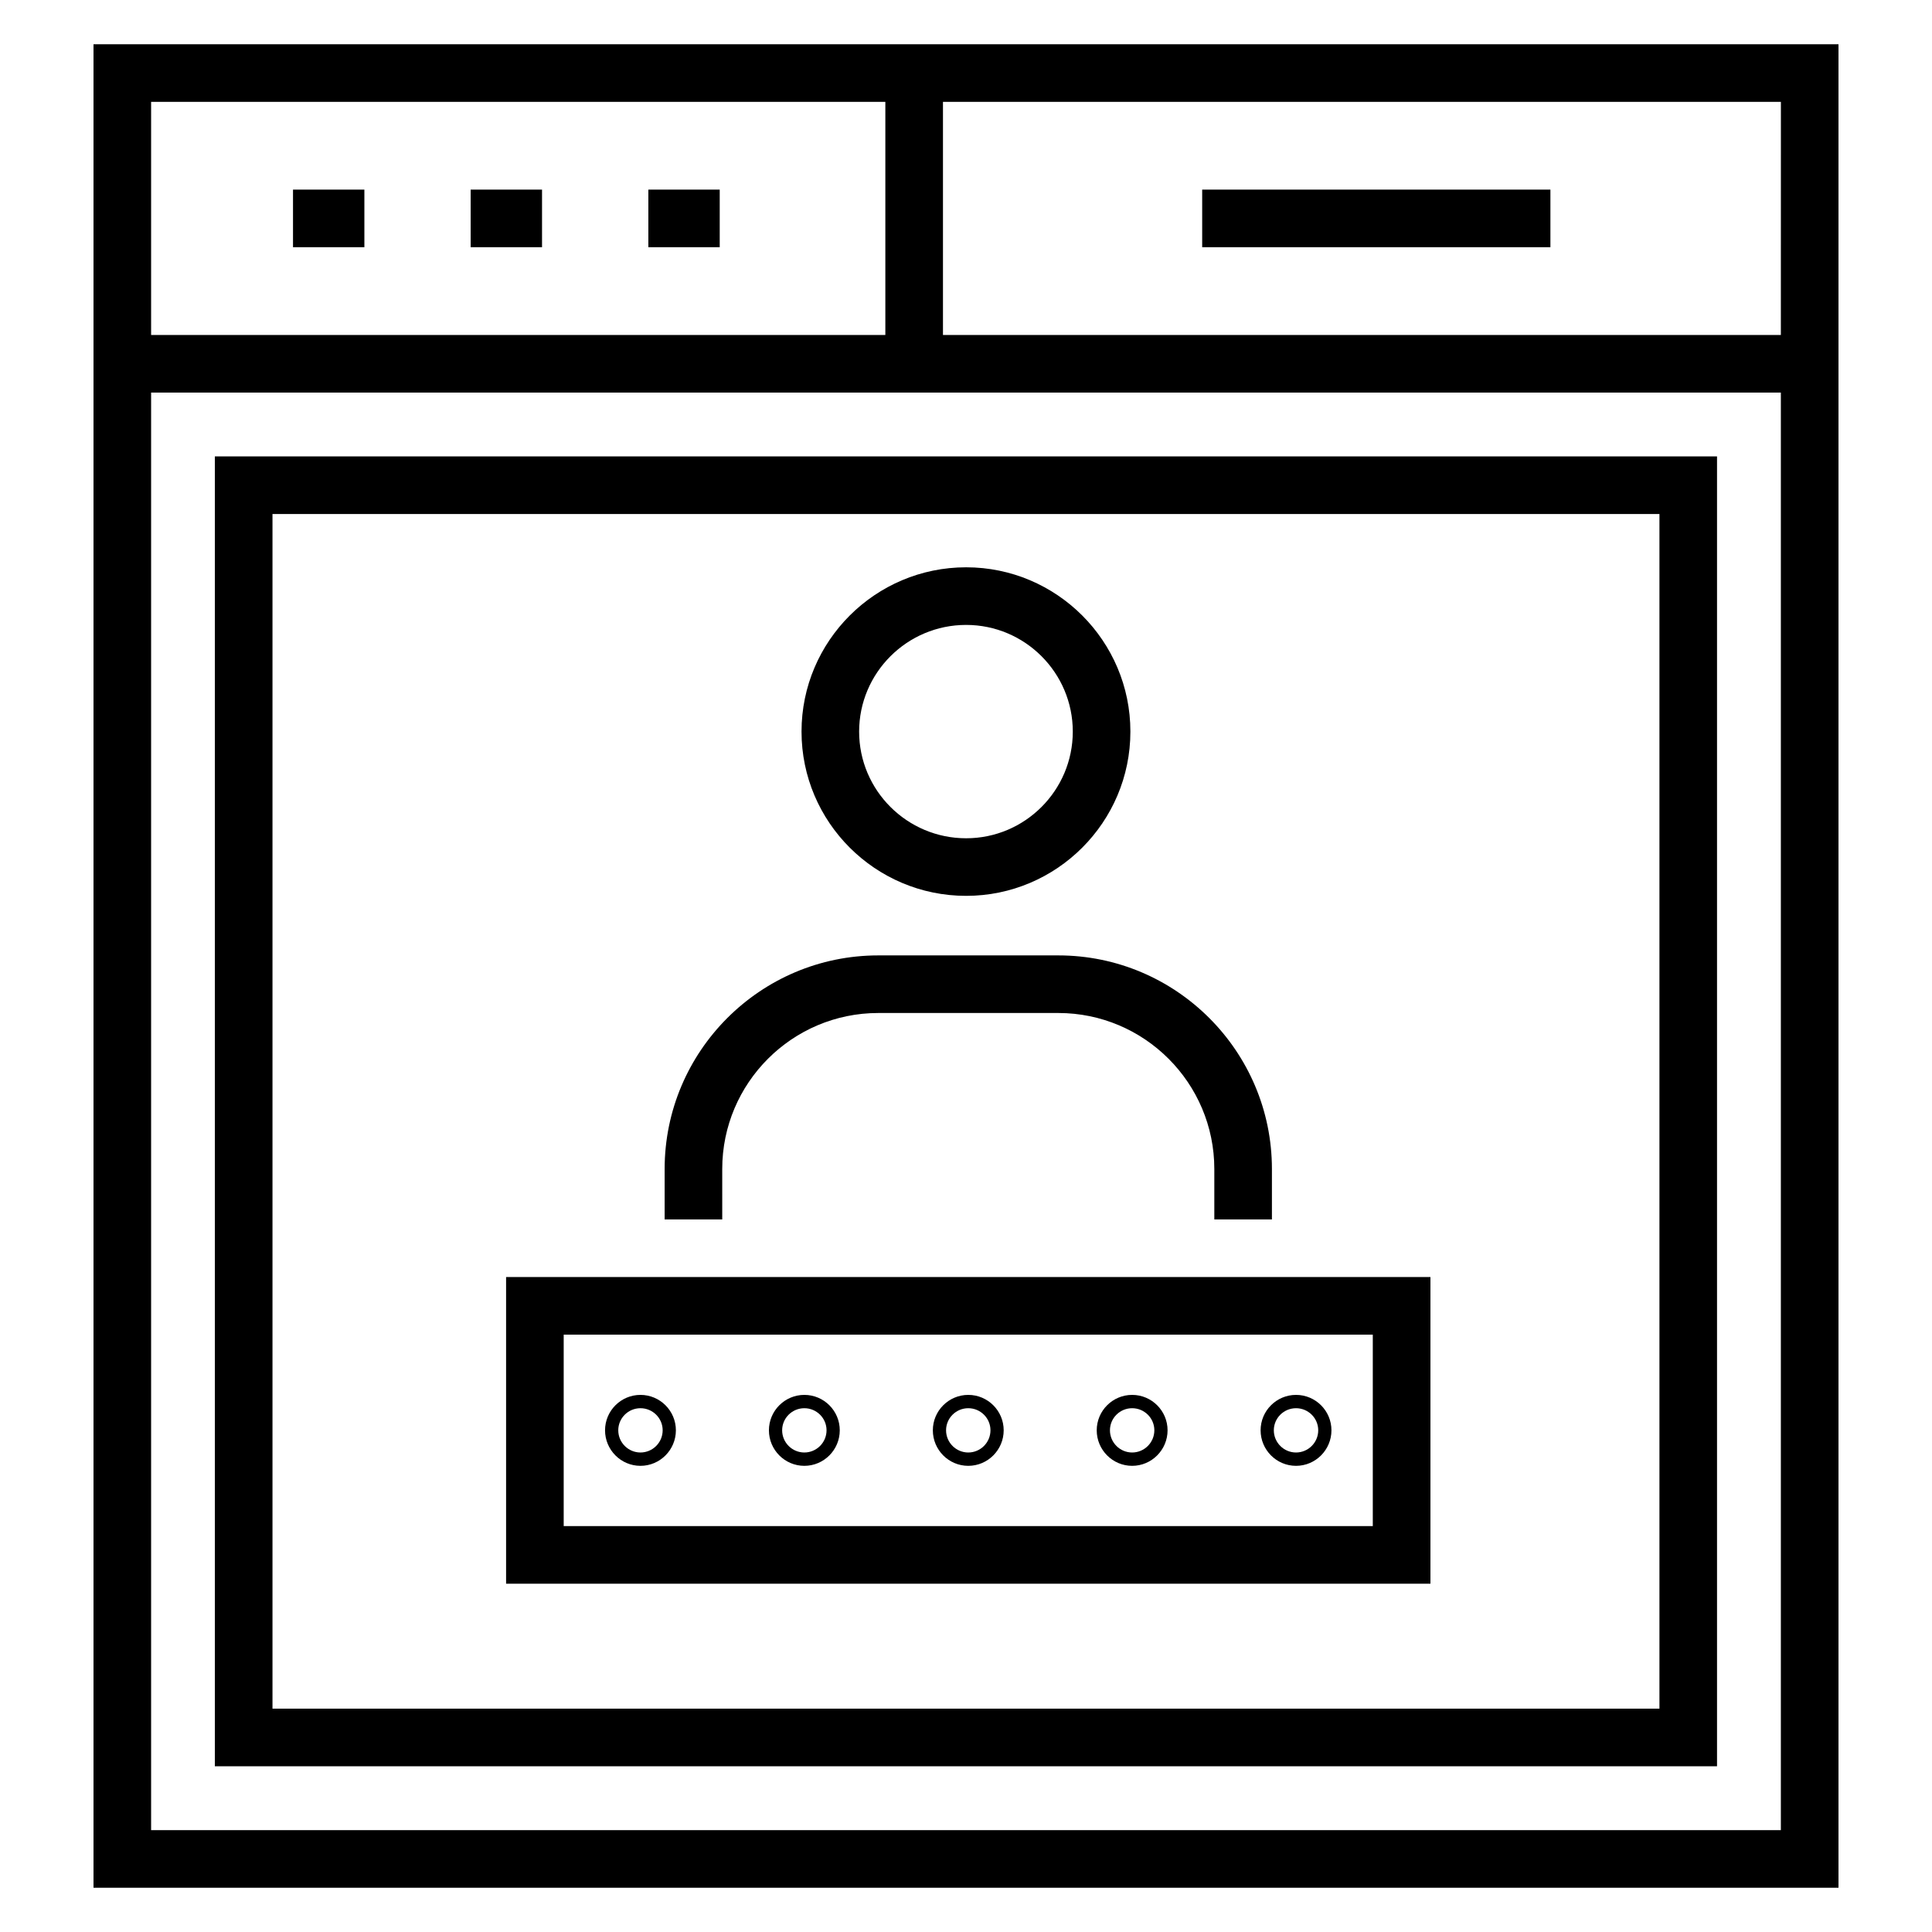 <?xml version="1.0" encoding="UTF-8"?>
<!-- Uploaded to: ICON Repo, www.svgrepo.com, Generator: ICON Repo Mixer Tools -->
<svg fill="#000000" width="800px" height="800px" version="1.1" viewBox="144 144 512 512" xmlns="http://www.w3.org/2000/svg">
 <g>
  <path d="m221.65 194.25h18.914v15.266h-18.914z"/>
  <path d="m268.73 194.25h18.914v15.266h-18.914z"/>
  <path d="m315.82 194.25h18.914v15.266h-18.914z"/>
  <path d="m462.59 194.25h92.285v15.266h-92.285z"/>
  <path d="m168.78 644.27h462.44v-488.54h-462.44zm15.266-15.266v-380.96h431.9v380.96zm431.9-396.23h-222.05v-61.781h222.06zm-237.32-61.781v61.785l-194.58-0.004v-61.781z"/>
  <path d="m200.94 612.08h398.09v-347.13h-398.09zm15.27-331.86h367.56v316.59h-367.56z"/>
  <path d="m278.12 563.7h244.96v-81.273h-244.96zm15.266-66.004h214.42v50.734h-214.42z"/>
  <path d="m335.4 453.8c0-22.797 18.547-41.344 41.348-41.344h47.711c22.801 0 41.348 18.547 41.348 41.344v13.359h15.266v-13.359c0-31.211-25.398-56.609-56.613-56.609h-47.711c-31.215 0-56.613 25.398-56.613 56.609v13.359h15.266z"/>
  <path d="m400.03 381.41c24.004 0 43.535-19.531 43.535-43.535s-19.531-43.535-43.535-43.535c-24.051 0-43.617 19.531-43.617 43.535s19.566 43.535 43.617 43.535zm0-71.801c15.586 0 28.27 12.68 28.27 28.27 0 15.586-12.68 28.27-28.27 28.27-15.633 0-28.352-12.68-28.352-28.27 0.004-15.59 12.719-28.27 28.352-28.27z"/>
  <path d="m313.73 513.66c-5.172 0-9.387 4.211-9.387 9.387 0 5.188 4.211 9.414 9.387 9.414 5.172 0 9.387-4.227 9.387-9.414 0-5.176-4.215-9.387-9.387-9.387zm0 15.266c-3.242 0-5.883-2.641-5.883-5.883 0-3.227 2.641-5.852 5.883-5.852 3.242 0 5.883 2.625 5.883 5.852 0 3.242-2.641 5.883-5.883 5.883z"/>
  <path d="m357.16 513.66c-5.172 0-9.387 4.211-9.387 9.387 0 5.188 4.211 9.414 9.387 9.414 5.172 0 9.387-4.227 9.387-9.414 0-5.176-4.211-9.387-9.387-9.387zm0 15.266c-3.242 0-5.883-2.641-5.883-5.883 0-3.227 2.641-5.852 5.883-5.852 3.242 0 5.883 2.625 5.883 5.852 0 3.242-2.641 5.883-5.883 5.883z"/>
  <path d="m400.6 513.66c-5.172 0-9.387 4.211-9.387 9.387 0 5.188 4.211 9.414 9.387 9.414 5.172 0 9.387-4.227 9.387-9.414 0-5.176-4.211-9.387-9.387-9.387zm0 15.266c-3.242 0-5.883-2.641-5.883-5.883 0-3.227 2.641-5.852 5.883-5.852 3.242 0 5.883 2.625 5.883 5.852 0 3.242-2.641 5.883-5.883 5.883z"/>
  <path d="m444.03 513.66c-5.172 0-9.387 4.211-9.387 9.387 0 5.188 4.211 9.414 9.387 9.414 5.172 0 9.387-4.227 9.387-9.414 0-5.176-4.211-9.387-9.387-9.387zm0 15.266c-3.242 0-5.883-2.641-5.883-5.883 0-3.227 2.641-5.852 5.883-5.852s5.883 2.625 5.883 5.852c0 3.242-2.641 5.883-5.883 5.883z"/>
  <path d="m487.46 513.66c-5.172 0-9.387 4.211-9.387 9.387 0 5.188 4.211 9.414 9.387 9.414 5.172 0 9.387-4.227 9.387-9.414 0-5.176-4.211-9.387-9.387-9.387zm0 15.266c-3.242 0-5.883-2.641-5.883-5.883 0-3.227 2.641-5.852 5.883-5.852 3.242 0 5.883 2.625 5.883 5.852 0 3.242-2.637 5.883-5.883 5.883z"/>
 </g>
</svg>